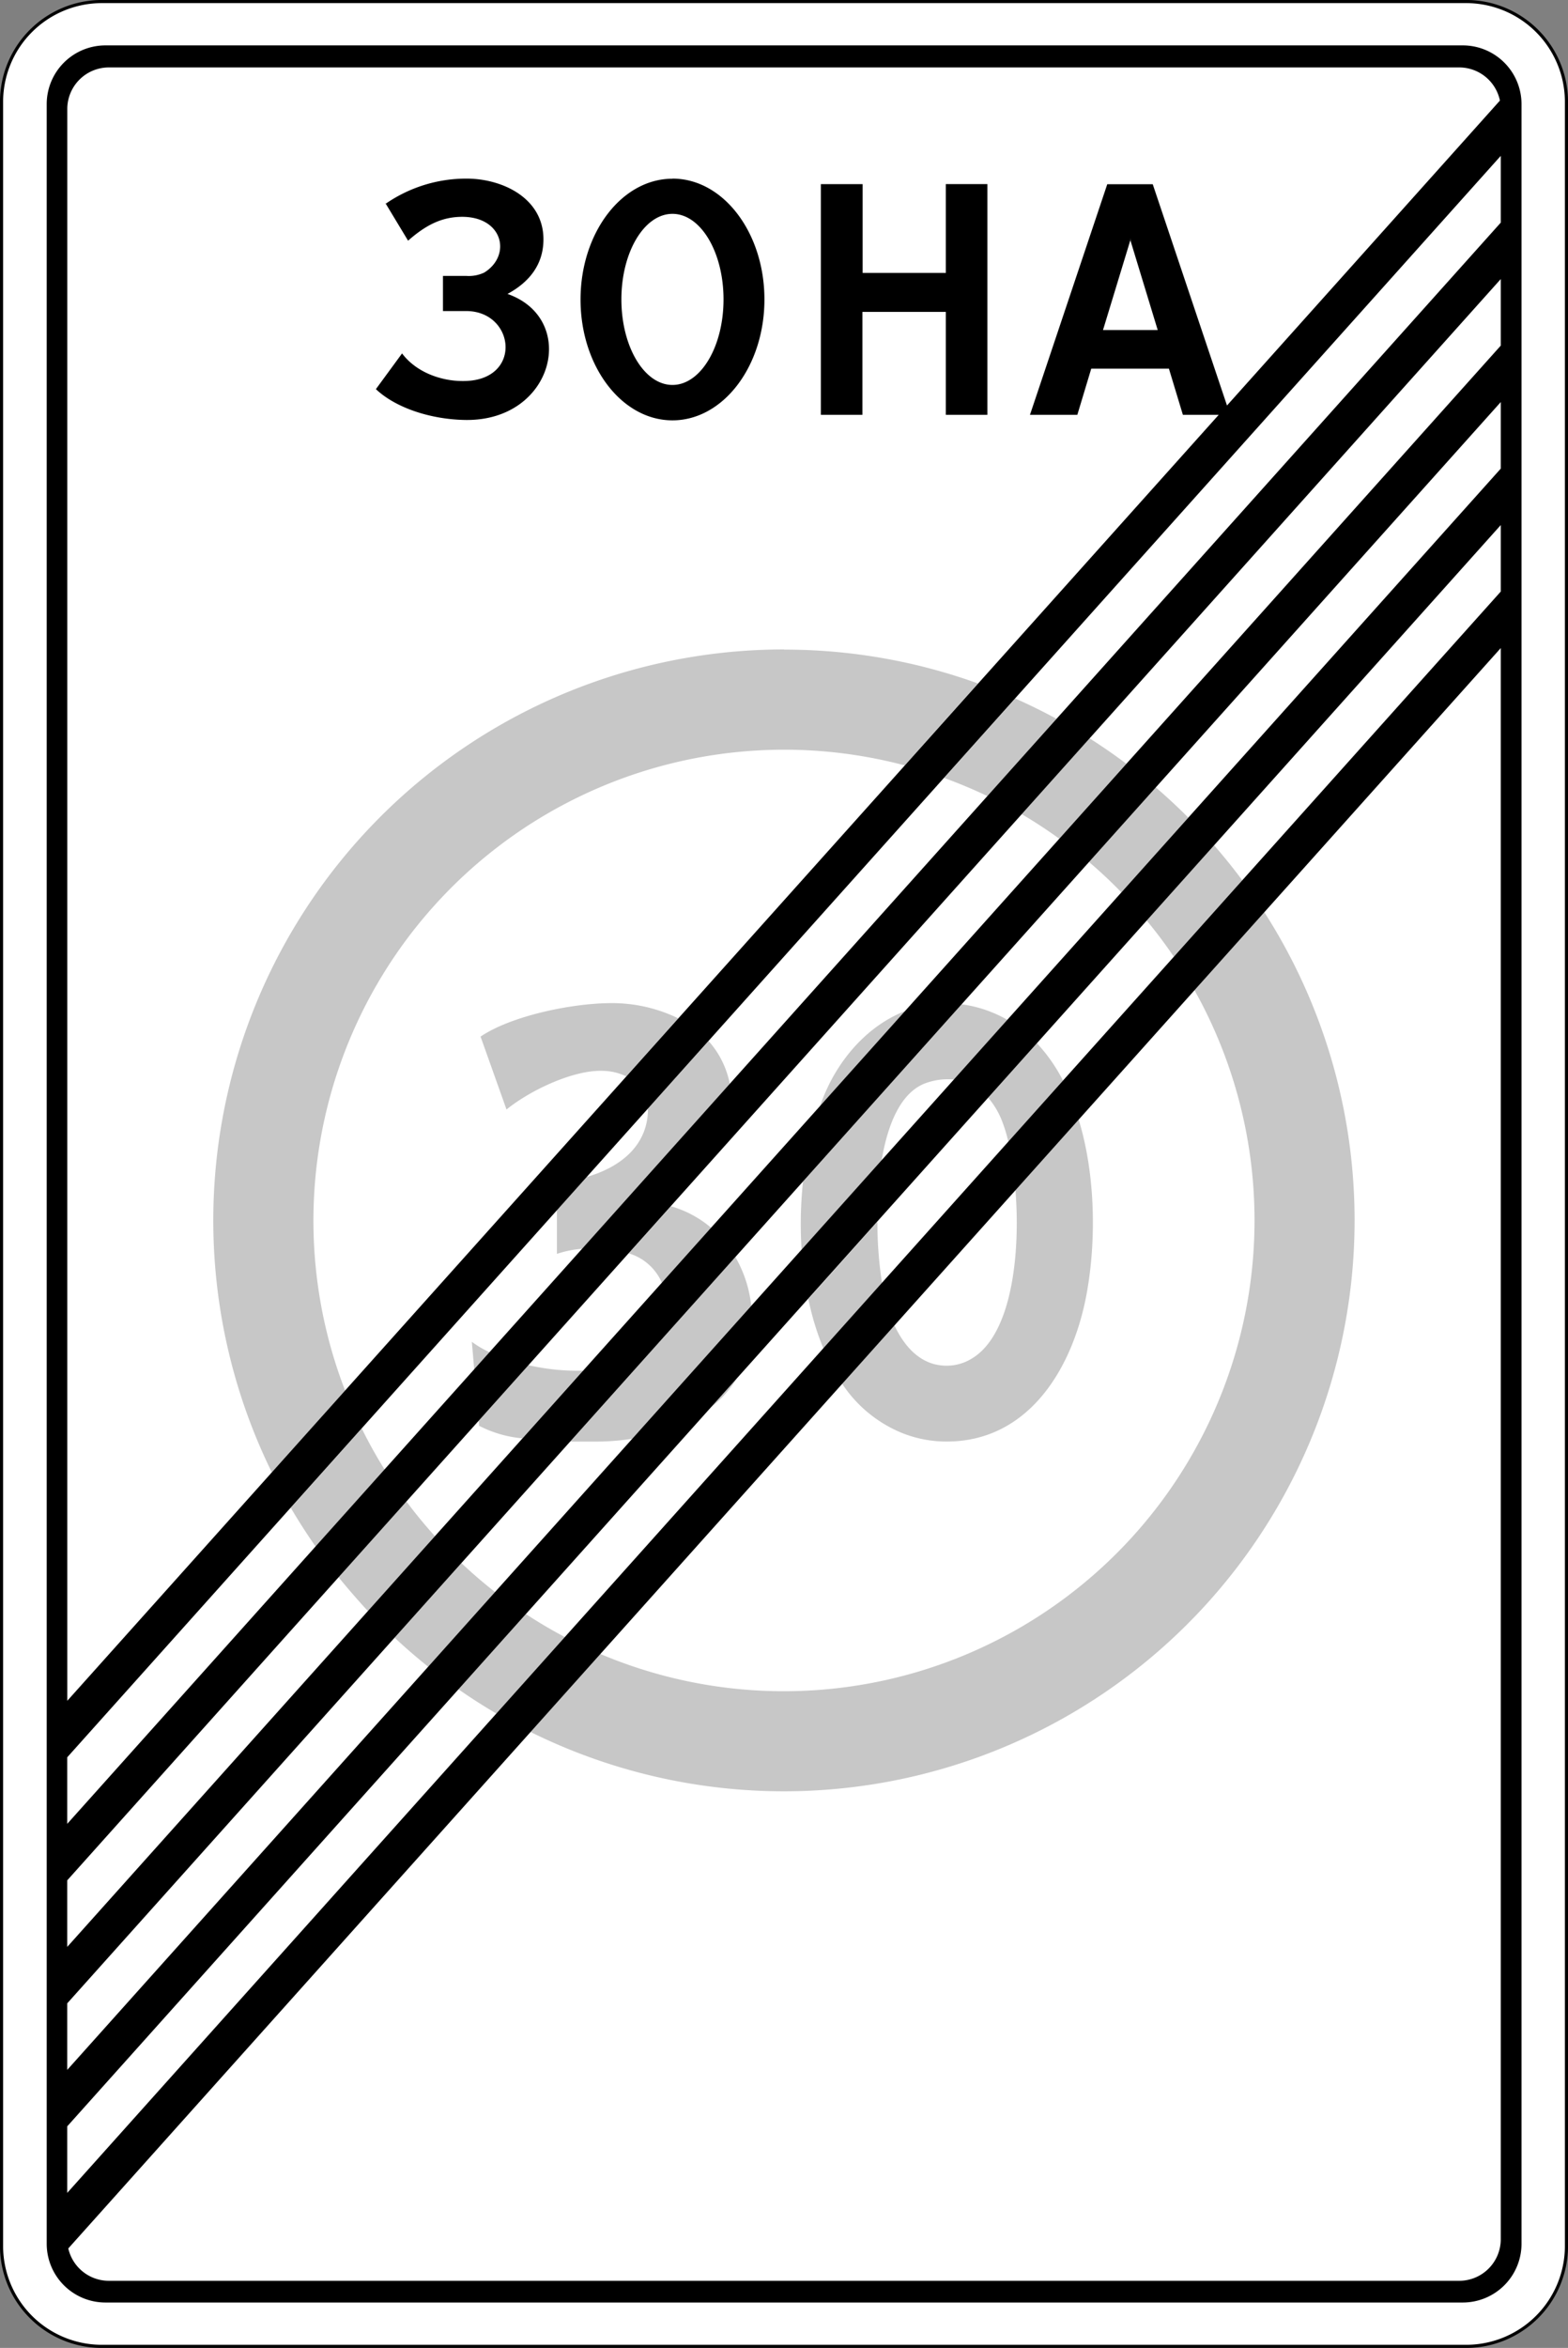 <svg xmlns="http://www.w3.org/2000/svg" viewBox="0 0 284.03 425.12"><rect x="0" y="0" width="284.03" height="425.12" fill="#808080" stroke="none"/><title>5.32</title><path d="M173.4,209.17H420.63a18.17,18.17,0,0,1,18.12,18.12V615.61a18.17,18.17,0,0,1-18.12,18.12H173.4a18.17,18.17,0,0,1-18.12-18.12V227.29a18.17,18.17,0,0,1,18.12-18.12Z" transform="translate(-155 -208.89)" style="fill:#fff;stroke:#000;stroke-miterlimit:22.926;stroke-width:0.567px;fill-rule:evenodd"/><path d="M326.5,469.9c14.09,0,22.14-12,25-25.09,2-9.24,2.25-22.24-1.11-33.21l-11.45,12.78c.93,11.68-.7,26.32-8,30.55a8.66,8.66,0,0,1-4.46,1.24c-4.55,0-7.57-3.27-9.47-7.33l-9.47,10.58a23.78,23.78,0,0,0,10.9,8.95,21.65,21.65,0,0,0,8,1.53Zm21.06-65.35a29.87,29.87,0,0,0-4.73-6.77L334,407.65a14.49,14.49,0,0,1,2.34,3.8,25.48,25.48,0,0,1,1.31,4.17l9.91-11.07Zm-10.08-11a22.31,22.31,0,0,0-2.91-1.41,22.71,22.71,0,0,0-5.36-1.41l-28.75,32.1a72.86,72.86,0,0,0-.26,12.34L314.7,419c1.14-6.8,3.61-12.65,8.35-14.12a11.64,11.64,0,0,1,4.77-.52l9.66-10.79ZM319,391.94c-5.54,2.15-10.31,6.63-13.51,12.68a36,36,0,0,0-2,4.67L319,391.94Zm-17.58,52.12a49.12,49.12,0,0,0,2.74,9l10.61-11.84a73.35,73.35,0,0,1-.84-11.12l-12.51,14ZM241.78,467l-.07-.84,9-10.09a40,40,0,0,0,9.9,1l-11,12.25a21.21,21.21,0,0,1-7.9-2.31Zm-.88-10.16-.43-5a17.62,17.62,0,0,0,3.23,1.9l-2.79,3.12Zm34-15.68a9.46,9.46,0,0,0-6-5.33l7.64-8.53a19.5,19.5,0,0,1,7.29,3.91l-8.92,10ZM260.44,435a18.64,18.64,0,0,0-4.56.92V428l5.39-6c7.09-2.08,10.84-6.33,11.09-11.71q0-.33,0-.67l11-12.23a16.39,16.39,0,0,1,3.84,7.77L260.44,435Zm8-31.22a10.19,10.19,0,0,0-4.3-1c-5.12-.18-12.87,3.35-17.39,7l-4.7-13.2c5.51-3.73,16.33-6,23.42-6.06a27.41,27.41,0,0,1,12.38,2.75l-9.41,10.5Zm19.76,32.7a22.44,22.44,0,0,1,2.88,8.83l-21.57,24.09a43.52,43.52,0,0,1-6.63.51c-1.49,0-3,0-4.59,0l29.91-33.39Zm.29,21.95a19.33,19.33,0,0,1-4.74,5.29l4.74-5.29ZM297,326.51a103.14,103.14,0,0,1,35.15,6.13l-13.28,14.83A85.28,85.28,0,0,0,217.51,460.66l-13.27,14.82a103.39,103.39,0,0,1,92.77-149Zm41.88,8.84q3.83,1.7,7.49,3.69l-12.5,14a84.7,84.7,0,0,0-7.85-3.29l12.86-14.36Zm13.48,7.22q3.43,2.18,6.67,4.61l-12.15,13.57q-3.29-2.38-6.81-4.45l12.3-13.73Zm12,8.89q3.05,2.62,5.89,5.47l-12.12,13.53q-2.8-2.88-5.87-5.5l12.1-13.51Zm10.56,10.48q2.68,3.07,5.11,6.34l-12.4,13.84q-2.3-3.4-4.92-6.56l12.2-13.63Zm9.1,12.11A103.38,103.38,0,0,1,251.09,522.48l12.65-14.12A85.26,85.26,0,0,0,371.37,388.18L384,374.05ZM244.91,519.15q-3.52-2.06-6.86-4.39l12.21-13.63q3.42,2.25,7.06,4.17l-12.4,13.84Zm-12.35-8.48q-3.14-2.51-6.08-5.26l12.1-13.5q2.93,2.76,6.1,5.24l-12.12,13.53Zm-10.92-10.08q-2.77-3-5.31-6.12l12.29-13.72q2.43,3.27,5.17,6.29l-12.15,13.56Zm-9.48-11.69q-2.38-3.42-4.49-7l12.86-14.36q1.89,3.83,4.14,7.43l-12.5,14Z" transform="translate(-155 -208.89)" style="fill:#c7c7c7;fill-rule:evenodd"/><path d="M276.81,247.61c5.11,0,9.25,6.93,9.25,15.49s-4.14,15.49-9.25,15.49-9.25-6.93-9.25-15.49,4.14-15.49,9.25-15.49Zm-102.74-30.5H420a10.64,10.64,0,0,1,10.61,10.61V615.18A10.64,10.64,0,0,1,420,625.79H174.07a10.64,10.64,0,0,1-10.61-10.61V227.72a10.64,10.64,0,0,1,10.61-10.61Zm252.78,20L167.18,527.07v12.05L426.85,249.2V237.15ZM167.18,516.85,375.76,284h-6.49l-2.53-8.36H352.67L350.15,284h-8.58l14-41.75h8.24l13.45,40.06L426.7,227.1a7.54,7.54,0,0,0-7.36-6H174.7a7.53,7.53,0,0,0-7.51,7.51V516.85ZM426.85,259.42,167.18,549.35V561.4L426.85,271.47V259.42Zm0,22.27L167.18,571.62v12.05L426.85,293.74V281.69Zm0,22.27L167.18,593.89v12.05L426.85,316V304Zm0,22.27L167.37,616a7.54,7.54,0,0,0,7.33,5.86H419.34a7.53,7.53,0,0,0,7.51-7.51V326.24Zm-67.14-74,5,16.42h-9.91l5-16.42Zm-82.89-11c9.2,0,16.65,9.79,16.65,21.88S286,285,276.81,285s-16.65-9.79-16.65-21.87,7.46-21.88,16.65-21.88Zm-52,4.58a25.66,25.66,0,0,1,14.69-4.58c6.51,0,13.93,3.53,13.93,11,0,4.66-2.68,7.81-6.51,9.88,12.88,4.51,8.48,23.06-7.64,22.82-6.08-.09-12.5-2.09-16.2-5.58l4.74-6.47c2.68,3.57,7.31,5,10.92,5,11,.14,9.64-12.67.69-12.67h-4.2v-6.36h4.25a6.53,6.53,0,0,0,3.23-.61c5-3.1,3.42-10.21-4.2-10.09-3.53.06-6.38,1.48-9.6,4.32l-4.08-6.76Zm78.91-3.58h7.53v16.07h15.07V242.22h7.53V284h-7.53V265.36H311.22V284h-7.53V242.22Z" transform="translate(-155 -208.89)" style="fill-rule:evenodd"/></svg>